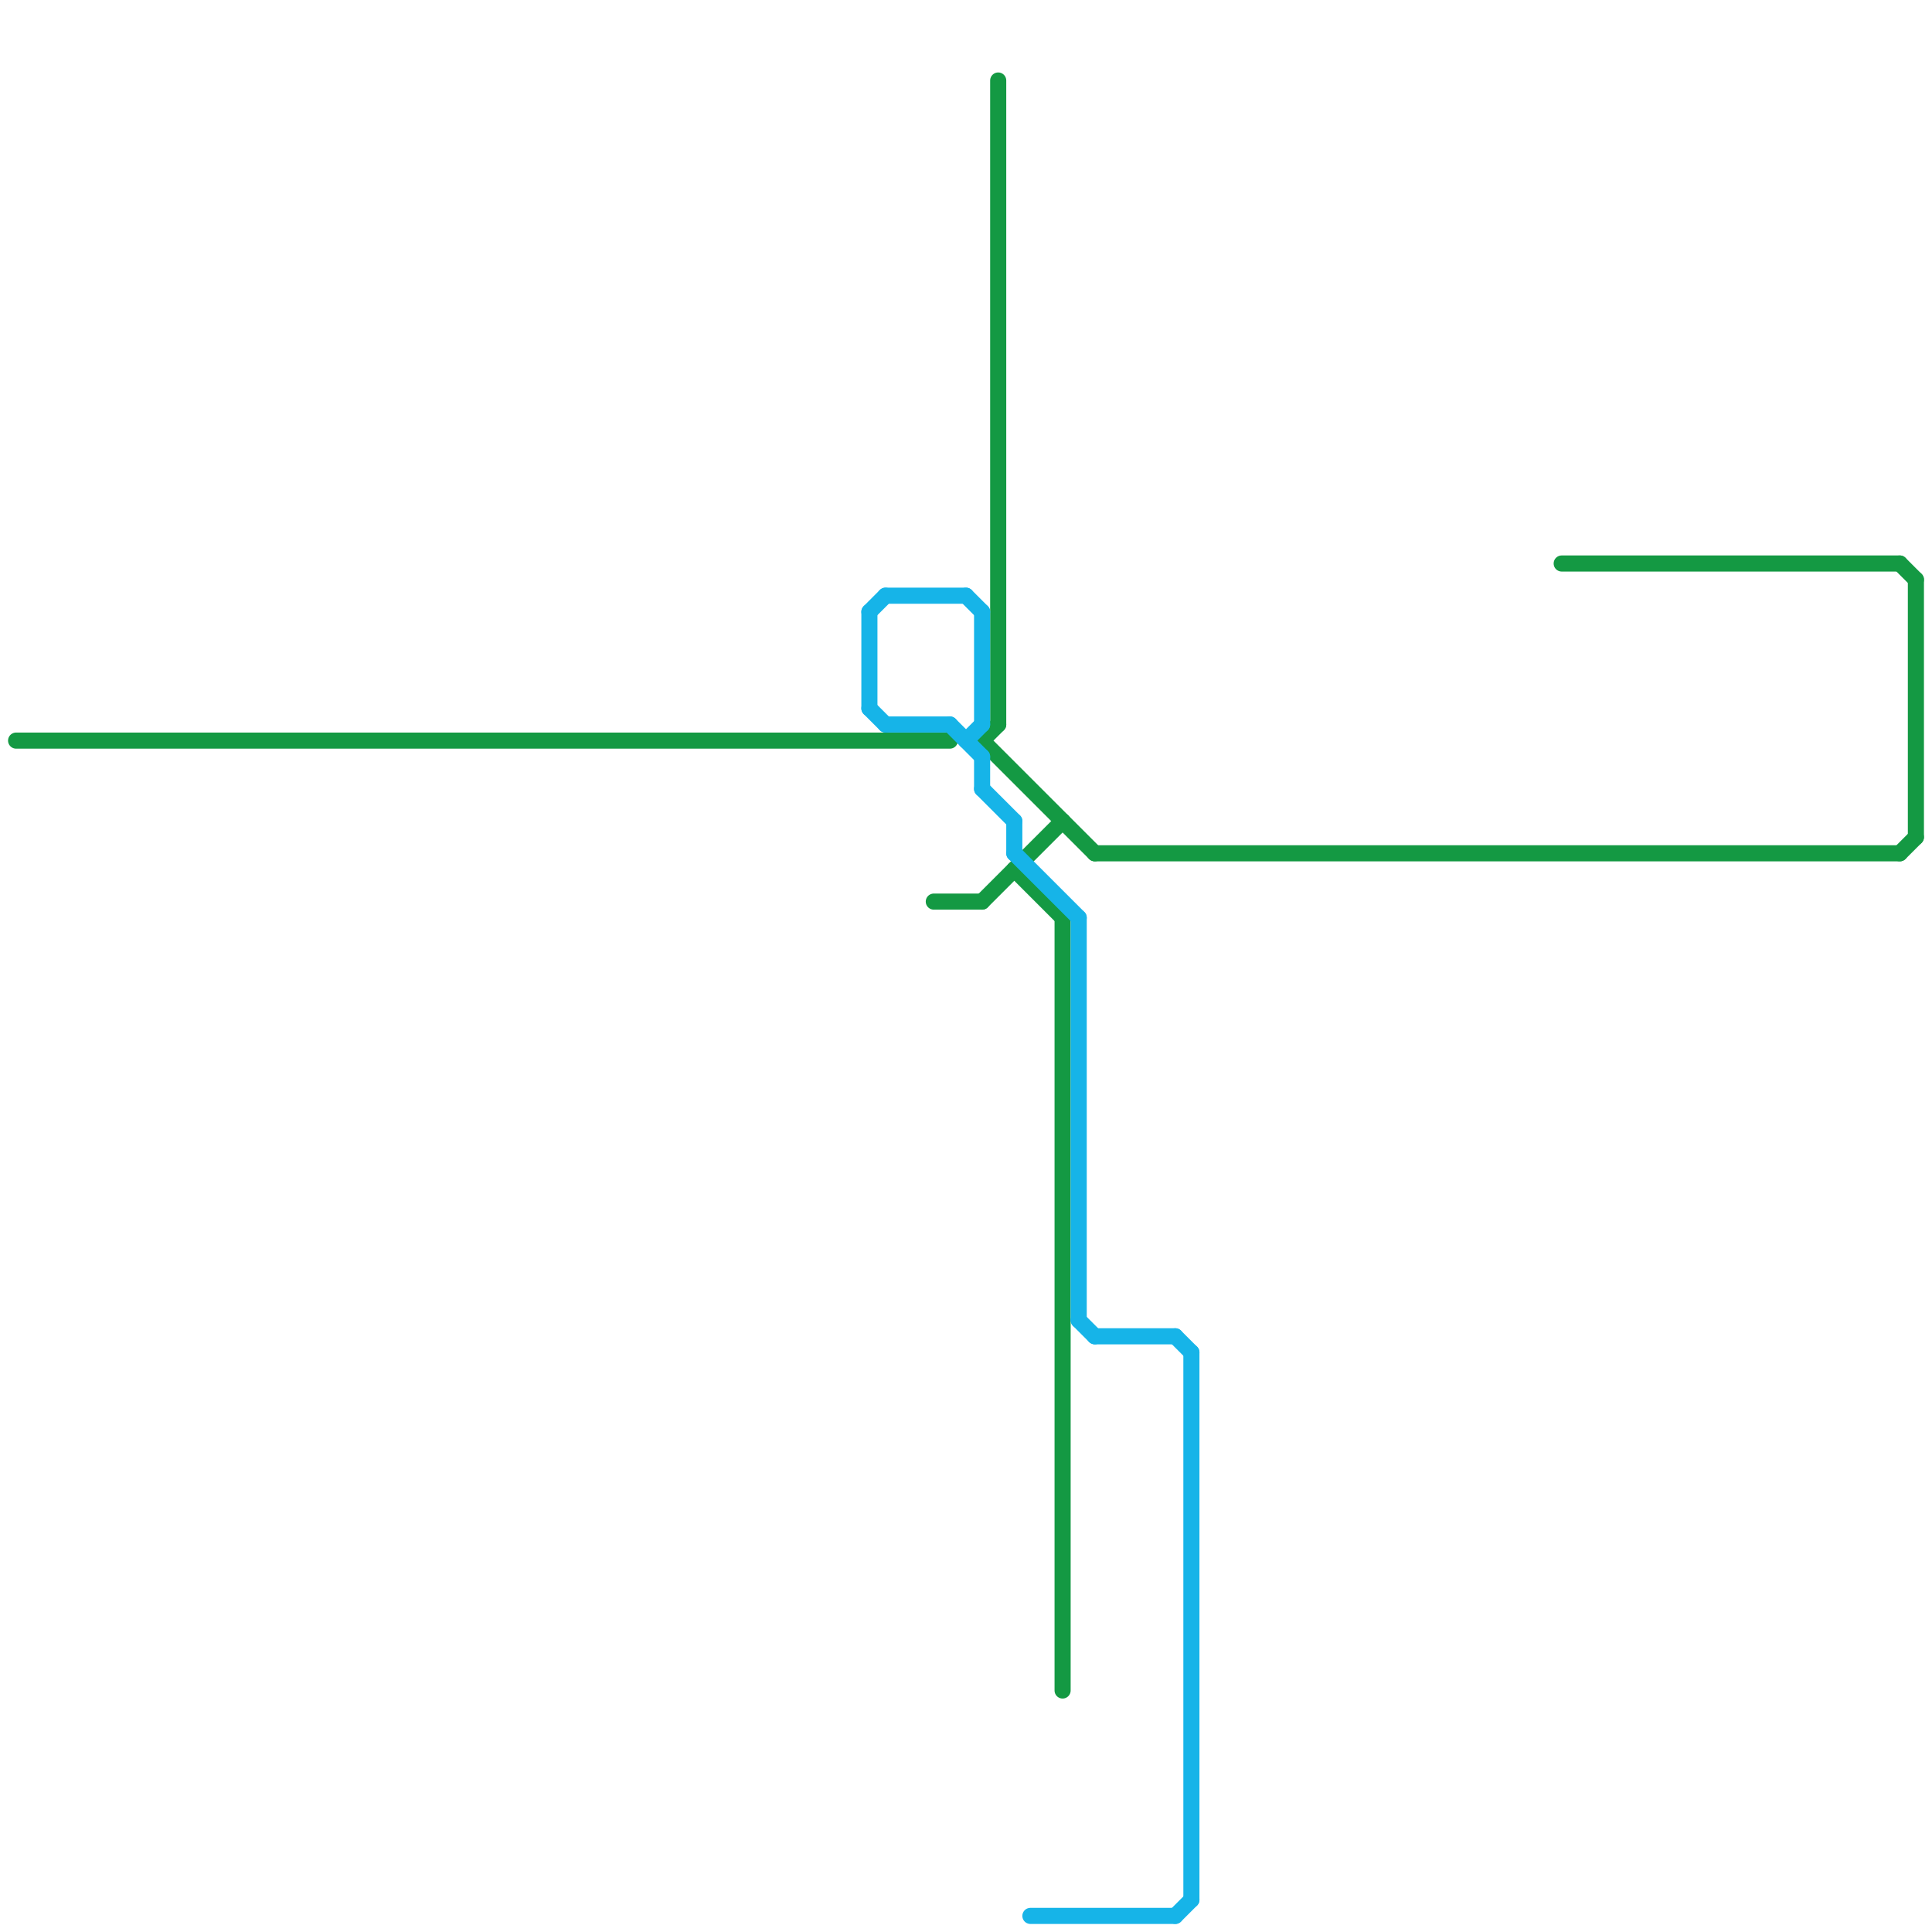 
<svg version="1.1" xmlns="http://www.w3.org/2000/svg" viewBox="0 0 120 120">
<style>line { stroke-width: 1; fill: none; stroke-linecap: round; stroke-linejoin: round; } .c0 { stroke: #149943 } .c1 { stroke: #16b4e8 }</style><line class="c0" x1="118" y1="35" x2="119" y2="36"/><line class="c0" x1="61" y1="56" x2="66" y2="51"/><line class="c0" x1="63" y1="54" x2="66" y2="57"/><line class="c0" x1="58" y1="56" x2="61" y2="56"/><line class="c0" x1="1" y1="46" x2="59" y2="46"/><line class="c0" x1="62" y1="5" x2="62" y2="45"/><line class="c0" x1="97" y1="35" x2="118" y2="35"/><line class="c0" x1="66" y1="57" x2="66" y2="105"/><line class="c0" x1="61" y1="46" x2="62" y2="45"/><line class="c0" x1="61" y1="46" x2="68" y2="53"/><line class="c0" x1="118" y1="53" x2="119" y2="52"/><line class="c0" x1="119" y1="36" x2="119" y2="52"/><line class="c0" x1="68" y1="53" x2="118" y2="53"/><line class="c1" x1="54" y1="38" x2="55" y2="37"/><line class="c1" x1="60" y1="46" x2="61" y2="45"/><line class="c1" x1="59" y1="45" x2="61" y2="47"/><line class="c1" x1="63" y1="51" x2="63" y2="53"/><line class="c1" x1="60" y1="37" x2="61" y2="38"/><line class="c1" x1="73" y1="83" x2="74" y2="84"/><line class="c1" x1="63" y1="53" x2="67" y2="57"/><line class="c1" x1="64" y1="119" x2="73" y2="119"/><line class="c1" x1="67" y1="82" x2="68" y2="83"/><line class="c1" x1="61" y1="38" x2="61" y2="45"/><line class="c1" x1="54" y1="38" x2="54" y2="44"/><line class="c1" x1="68" y1="83" x2="73" y2="83"/><line class="c1" x1="54" y1="44" x2="55" y2="45"/><line class="c1" x1="55" y1="37" x2="60" y2="37"/><line class="c1" x1="55" y1="45" x2="59" y2="45"/><line class="c1" x1="61" y1="47" x2="61" y2="49"/><line class="c1" x1="74" y1="84" x2="74" y2="118"/><line class="c1" x1="73" y1="119" x2="74" y2="118"/><line class="c1" x1="67" y1="57" x2="67" y2="82"/><line class="c1" x1="61" y1="49" x2="63" y2="51"/>


</svg>

